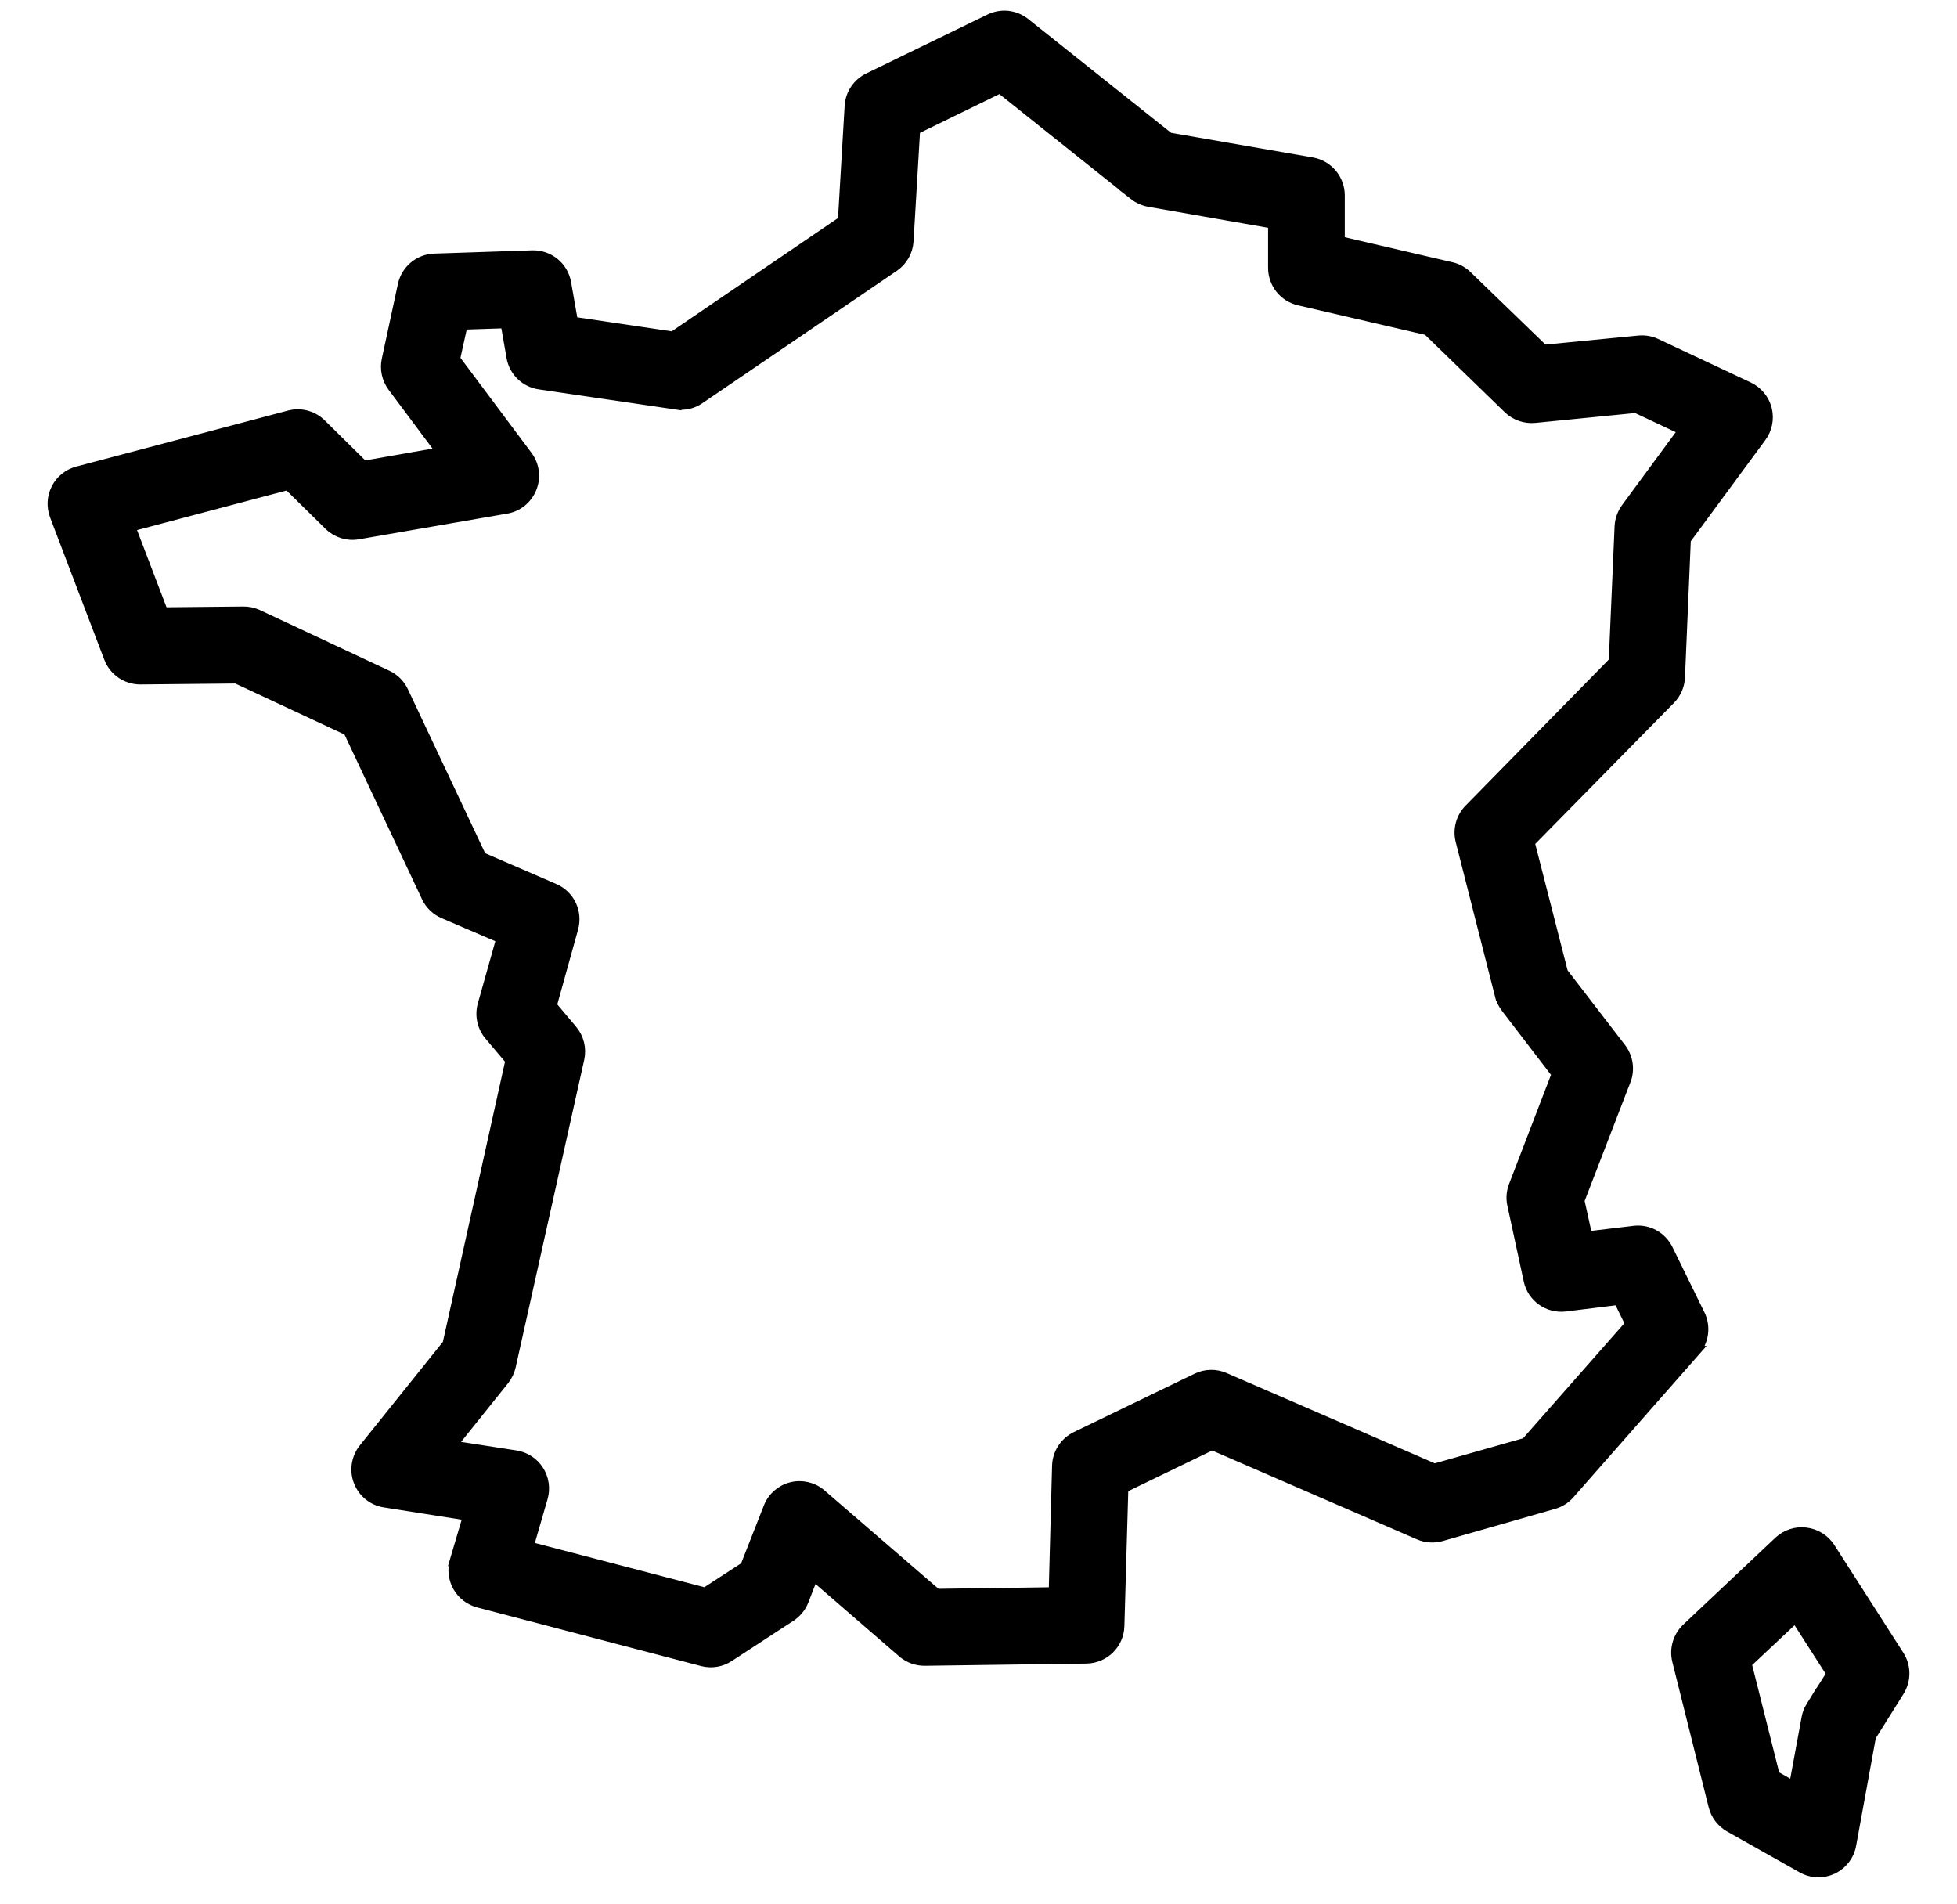 <svg xmlns="http://www.w3.org/2000/svg" fill="none" viewBox="0 0 37 36" height="36" width="37">
<mask fill="black" height="37" width="37" y="-0.699" x="0" maskUnits="userSpaceOnUse" id="path-1-outside-1_1539_9828">
<rect height="37" width="37" y="-0.699" fill="white"></rect>
<path d="M19.053 0.304C18.936 0.292 18.819 0.314 18.713 0.365L16.421 1.479C16.216 1.578 16.082 1.78 16.069 2.006L15.941 4.177L12.724 6.368L10.828 6.087L10.699 5.351C10.646 5.044 10.376 4.824 10.066 4.832L8.212 4.894C7.925 4.904 7.682 5.107 7.621 5.388L7.317 6.799C7.278 6.976 7.319 7.162 7.426 7.307L8.355 8.551L6.873 8.811L6.071 8.02C5.915 7.865 5.689 7.803 5.475 7.857L1.466 8.917C1.294 8.962 1.149 9.079 1.068 9.239C0.987 9.397 0.978 9.583 1.042 9.75L2.066 12.438V12.436C2.159 12.682 2.395 12.841 2.656 12.839L4.47 12.821L6.588 13.81L8.068 16.954V16.956C8.134 17.095 8.247 17.204 8.388 17.265L9.485 17.736L9.129 19C9.075 19.2 9.123 19.416 9.259 19.574L9.656 20.044L8.466 25.411L6.879 27.389C6.741 27.564 6.705 27.799 6.786 28.006C6.867 28.214 7.051 28.363 7.27 28.397L8.857 28.647L8.603 29.507H8.604C8.556 29.671 8.576 29.844 8.66 29.993C8.743 30.14 8.883 30.247 9.047 30.29L13.282 31.399C13.454 31.443 13.634 31.413 13.781 31.316L14.943 30.558V30.557C15.054 30.486 15.14 30.383 15.188 30.262L15.377 29.776L17.073 31.243H17.075C17.19 31.341 17.338 31.393 17.491 31.39L20.545 31.348C20.877 31.341 21.147 31.076 21.158 30.743L21.233 28.125L22.916 27.311L26.828 29.008C26.961 29.066 27.11 29.075 27.249 29.036L29.367 28.43C29.482 28.399 29.587 28.335 29.668 28.244L32.044 25.543H32.042C32.209 25.354 32.246 25.082 32.136 24.854L31.531 23.62C31.414 23.381 31.159 23.24 30.894 23.273L30.007 23.379L29.856 22.695L30.732 20.424H30.733C30.811 20.221 30.777 19.991 30.645 19.817L29.546 18.389L28.915 15.924L31.576 13.219C31.686 13.108 31.749 12.961 31.757 12.807L31.868 10.198L33.292 8.265C33.406 8.114 33.445 7.92 33.4 7.737C33.354 7.554 33.228 7.401 33.058 7.321L31.308 6.498C31.207 6.451 31.093 6.432 30.981 6.443L29.183 6.618L27.734 5.216C27.651 5.136 27.55 5.08 27.438 5.055L25.325 4.564V3.696C25.326 3.389 25.105 3.127 24.804 3.075L22.099 2.605L19.373 0.434C19.28 0.362 19.169 0.317 19.053 0.304ZM18.908 1.661L21.446 3.686H21.445C21.527 3.75 21.624 3.792 21.727 3.811L24.075 4.222V5.063C24.075 5.355 24.276 5.608 24.56 5.674L26.992 6.238L28.522 7.724C28.655 7.851 28.839 7.913 29.021 7.895L30.931 7.706L31.835 8.131L30.746 9.611C30.674 9.711 30.632 9.829 30.626 9.953L30.515 12.511L27.779 15.301L27.78 15.299C27.628 15.456 27.566 15.679 27.619 15.892L28.365 18.825H28.366C28.387 18.906 28.426 18.983 28.477 19.05L29.437 20.303L28.625 22.416V22.418C28.581 22.53 28.57 22.654 28.597 22.773L28.906 24.202C28.973 24.52 29.272 24.732 29.593 24.693L30.604 24.568L30.83 25.031L28.851 27.278L27.12 27.769L23.152 26.048C22.984 25.975 22.794 25.978 22.63 26.058L20.346 27.162C20.136 27.264 19.998 27.475 19.991 27.708L19.927 30.105L17.708 30.136L15.52 28.248C15.367 28.117 15.158 28.069 14.962 28.119C14.766 28.169 14.607 28.309 14.534 28.499L14.094 29.619L13.334 30.113L9.988 29.239L10.256 28.314C10.306 28.141 10.28 27.955 10.183 27.802C10.088 27.65 9.93 27.547 9.753 27.519L8.531 27.33L9.532 26.081C9.591 26.006 9.631 25.918 9.652 25.826L10.948 20.013C10.99 19.822 10.94 19.62 10.814 19.472L10.426 19.012L10.833 17.547C10.917 17.245 10.766 16.926 10.477 16.803L9.098 16.206L7.621 13.071C7.559 12.938 7.45 12.83 7.317 12.769L4.868 11.622C4.782 11.583 4.688 11.564 4.595 11.566L3.08 11.581L2.458 9.953L5.447 9.162L6.223 9.925C6.367 10.067 6.569 10.131 6.767 10.097L9.574 9.611C9.787 9.575 9.966 9.429 10.047 9.226C10.128 9.025 10.099 8.796 9.969 8.621L8.598 6.788L8.743 6.132L9.563 6.105L9.675 6.748C9.72 7.015 9.932 7.223 10.2 7.262L12.784 7.642V7.64C12.94 7.664 13.097 7.628 13.226 7.538L16.901 5.036C17.061 4.927 17.161 4.75 17.172 4.555L17.297 2.447L18.908 1.661ZM34.143 28.977C33.959 28.953 33.775 29.013 33.639 29.138L31.894 30.783C31.729 30.94 31.66 31.172 31.715 31.394L32.402 34.142C32.444 34.309 32.553 34.451 32.703 34.536L34.073 35.308C34.249 35.408 34.464 35.415 34.646 35.33C34.83 35.242 34.961 35.072 34.995 34.872L35.369 32.823L35.905 31.968C36.033 31.762 36.032 31.501 35.901 31.297L34.595 29.258C34.493 29.102 34.327 28.999 34.143 28.977ZM33.948 30.568L34.635 31.641L34.244 32.26V32.259C34.202 32.327 34.174 32.402 34.16 32.48L33.92 33.781L33.551 33.571L33.016 31.444L33.948 30.568Z"></path>
</mask>
<path fill="black" d="M19.053 0.304C18.936 0.292 18.819 0.314 18.713 0.365L16.421 1.479C16.216 1.578 16.082 1.78 16.069 2.006L15.941 4.177L12.724 6.368L10.828 6.087L10.699 5.351C10.646 5.044 10.376 4.824 10.066 4.832L8.212 4.894C7.925 4.904 7.682 5.107 7.621 5.388L7.317 6.799C7.278 6.976 7.319 7.162 7.426 7.307L8.355 8.551L6.873 8.811L6.071 8.02C5.915 7.865 5.689 7.803 5.475 7.857L1.466 8.917C1.294 8.962 1.149 9.079 1.068 9.239C0.987 9.397 0.978 9.583 1.042 9.75L2.066 12.438V12.436C2.159 12.682 2.395 12.841 2.656 12.839L4.47 12.821L6.588 13.81L8.068 16.954V16.956C8.134 17.095 8.247 17.204 8.388 17.265L9.485 17.736L9.129 19C9.075 19.2 9.123 19.416 9.259 19.574L9.656 20.044L8.466 25.411L6.879 27.389C6.741 27.564 6.705 27.799 6.786 28.006C6.867 28.214 7.051 28.363 7.27 28.397L8.857 28.647L8.603 29.507H8.604C8.556 29.671 8.576 29.844 8.66 29.993C8.743 30.14 8.883 30.247 9.047 30.29L13.282 31.399C13.454 31.443 13.634 31.413 13.781 31.316L14.943 30.558V30.557C15.054 30.486 15.14 30.383 15.188 30.262L15.377 29.776L17.073 31.243H17.075C17.19 31.341 17.338 31.393 17.491 31.39L20.545 31.348C20.877 31.341 21.147 31.076 21.158 30.743L21.233 28.125L22.916 27.311L26.828 29.008C26.961 29.066 27.11 29.075 27.249 29.036L29.367 28.43C29.482 28.399 29.587 28.335 29.668 28.244L32.044 25.543H32.042C32.209 25.354 32.246 25.082 32.136 24.854L31.531 23.62C31.414 23.381 31.159 23.24 30.894 23.273L30.007 23.379L29.856 22.695L30.732 20.424H30.733C30.811 20.221 30.777 19.991 30.645 19.817L29.546 18.389L28.915 15.924L31.576 13.219C31.686 13.108 31.749 12.961 31.757 12.807L31.868 10.198L33.292 8.265C33.406 8.114 33.445 7.92 33.4 7.737C33.354 7.554 33.228 7.401 33.058 7.321L31.308 6.498C31.207 6.451 31.093 6.432 30.981 6.443L29.183 6.618L27.734 5.216C27.651 5.136 27.55 5.08 27.438 5.055L25.325 4.564V3.696C25.326 3.389 25.105 3.127 24.804 3.075L22.099 2.605L19.373 0.434C19.28 0.362 19.169 0.317 19.053 0.304ZM18.908 1.661L21.446 3.686H21.445C21.527 3.75 21.624 3.792 21.727 3.811L24.075 4.222V5.063C24.075 5.355 24.276 5.608 24.56 5.674L26.992 6.238L28.522 7.724C28.655 7.851 28.839 7.913 29.021 7.895L30.931 7.706L31.835 8.131L30.746 9.611C30.674 9.711 30.632 9.829 30.626 9.953L30.515 12.511L27.779 15.301L27.78 15.299C27.628 15.456 27.566 15.679 27.619 15.892L28.365 18.825H28.366C28.387 18.906 28.426 18.983 28.477 19.05L29.437 20.303L28.625 22.416V22.418C28.581 22.53 28.57 22.654 28.597 22.773L28.906 24.202C28.973 24.52 29.272 24.732 29.593 24.693L30.604 24.568L30.83 25.031L28.851 27.278L27.12 27.769L23.152 26.048C22.984 25.975 22.794 25.978 22.63 26.058L20.346 27.162C20.136 27.264 19.998 27.475 19.991 27.708L19.927 30.105L17.708 30.136L15.52 28.248C15.367 28.117 15.158 28.069 14.962 28.119C14.766 28.169 14.607 28.309 14.534 28.499L14.094 29.619L13.334 30.113L9.988 29.239L10.256 28.314C10.306 28.141 10.28 27.955 10.183 27.802C10.088 27.65 9.93 27.547 9.753 27.519L8.531 27.33L9.532 26.081C9.591 26.006 9.631 25.918 9.652 25.826L10.948 20.013C10.99 19.822 10.94 19.62 10.814 19.472L10.426 19.012L10.833 17.547C10.917 17.245 10.766 16.926 10.477 16.803L9.098 16.206L7.621 13.071C7.559 12.938 7.45 12.83 7.317 12.769L4.868 11.622C4.782 11.583 4.688 11.564 4.595 11.566L3.08 11.581L2.458 9.953L5.447 9.162L6.223 9.925C6.367 10.067 6.569 10.131 6.767 10.097L9.574 9.611C9.787 9.575 9.966 9.429 10.047 9.226C10.128 9.025 10.099 8.796 9.969 8.621L8.598 6.788L8.743 6.132L9.563 6.105L9.675 6.748C9.72 7.015 9.932 7.223 10.2 7.262L12.784 7.642V7.64C12.94 7.664 13.097 7.628 13.226 7.538L16.901 5.036C17.061 4.927 17.161 4.75 17.172 4.555L17.297 2.447L18.908 1.661ZM34.143 28.977C33.959 28.953 33.775 29.013 33.639 29.138L31.894 30.783C31.729 30.94 31.66 31.172 31.715 31.394L32.402 34.142C32.444 34.309 32.553 34.451 32.703 34.536L34.073 35.308C34.249 35.408 34.464 35.415 34.646 35.33C34.83 35.242 34.961 35.072 34.995 34.872L35.369 32.823L35.905 31.968C36.033 31.762 36.032 31.501 35.901 31.297L34.595 29.258C34.493 29.102 34.327 28.999 34.143 28.977ZM33.948 30.568L34.635 31.641L34.244 32.26V32.259C34.202 32.327 34.174 32.402 34.16 32.48L33.92 33.781L33.551 33.571L33.016 31.444L33.948 30.568Z"></path>
<path mask="url(#path-1-outside-1_1539_9828)" stroke-width="0.2" stroke="black" d="M19.053 0.304C18.936 0.292 18.819 0.314 18.713 0.365L16.421 1.479C16.216 1.578 16.082 1.78 16.069 2.006L15.941 4.177L12.724 6.368L10.828 6.087L10.699 5.351C10.646 5.044 10.376 4.824 10.066 4.832L8.212 4.894C7.925 4.904 7.682 5.107 7.621 5.388L7.317 6.799C7.278 6.976 7.319 7.162 7.426 7.307L8.355 8.551L6.873 8.811L6.071 8.02C5.915 7.865 5.689 7.803 5.475 7.857L1.466 8.917C1.294 8.962 1.149 9.079 1.068 9.239C0.987 9.397 0.978 9.583 1.042 9.75L2.066 12.438V12.436C2.159 12.682 2.395 12.841 2.656 12.839L4.47 12.821L6.588 13.81L8.068 16.954V16.956C8.134 17.095 8.247 17.204 8.388 17.265L9.485 17.736L9.129 19C9.075 19.2 9.123 19.416 9.259 19.574L9.656 20.044L8.466 25.411L6.879 27.389C6.741 27.564 6.705 27.799 6.786 28.006C6.867 28.214 7.051 28.363 7.27 28.397L8.857 28.647L8.603 29.507H8.604C8.556 29.671 8.576 29.844 8.66 29.993C8.743 30.14 8.883 30.247 9.047 30.29L13.282 31.399C13.454 31.443 13.634 31.413 13.781 31.316L14.943 30.558V30.557C15.054 30.486 15.14 30.383 15.188 30.262L15.377 29.776L17.073 31.243H17.075C17.19 31.341 17.338 31.393 17.491 31.39L20.545 31.348C20.877 31.341 21.147 31.076 21.158 30.743L21.233 28.125L22.916 27.311L26.828 29.008C26.961 29.066 27.11 29.075 27.249 29.036L29.367 28.43C29.482 28.399 29.587 28.335 29.668 28.244L32.044 25.543H32.042C32.209 25.354 32.246 25.082 32.136 24.854L31.531 23.62C31.414 23.381 31.159 23.24 30.894 23.273L30.007 23.379L29.856 22.695L30.732 20.424H30.733C30.811 20.221 30.777 19.991 30.645 19.817L29.546 18.389L28.915 15.924L31.576 13.219C31.686 13.108 31.749 12.961 31.757 12.807L31.868 10.198L33.292 8.265C33.406 8.114 33.445 7.92 33.4 7.737C33.354 7.554 33.228 7.401 33.058 7.321L31.308 6.498C31.207 6.451 31.093 6.432 30.981 6.443L29.183 6.618L27.734 5.216C27.651 5.136 27.55 5.08 27.438 5.055L25.325 4.564V3.696C25.326 3.389 25.105 3.127 24.804 3.075L22.099 2.605L19.373 0.434C19.28 0.362 19.169 0.317 19.053 0.304ZM18.908 1.661L21.446 3.686H21.445C21.527 3.75 21.624 3.792 21.727 3.811L24.075 4.222V5.063C24.075 5.355 24.276 5.608 24.56 5.674L26.992 6.238L28.522 7.724C28.655 7.851 28.839 7.913 29.021 7.895L30.931 7.706L31.835 8.131L30.746 9.611C30.674 9.711 30.632 9.829 30.626 9.953L30.515 12.511L27.779 15.301L27.78 15.299C27.628 15.456 27.566 15.679 27.619 15.892L28.365 18.825H28.366C28.387 18.906 28.426 18.983 28.477 19.05L29.437 20.303L28.625 22.416V22.418C28.581 22.53 28.57 22.654 28.597 22.773L28.906 24.202C28.973 24.52 29.272 24.732 29.593 24.693L30.604 24.568L30.83 25.031L28.851 27.278L27.12 27.769L23.152 26.048C22.984 25.975 22.794 25.978 22.63 26.058L20.346 27.162C20.136 27.264 19.998 27.475 19.991 27.708L19.927 30.105L17.708 30.136L15.52 28.248C15.367 28.117 15.158 28.069 14.962 28.119C14.766 28.169 14.607 28.309 14.534 28.499L14.094 29.619L13.334 30.113L9.988 29.239L10.256 28.314C10.306 28.141 10.28 27.955 10.183 27.802C10.088 27.65 9.93 27.547 9.753 27.519L8.531 27.33L9.532 26.081C9.591 26.006 9.631 25.918 9.652 25.826L10.948 20.013C10.99 19.822 10.94 19.62 10.814 19.472L10.426 19.012L10.833 17.547C10.917 17.245 10.766 16.926 10.477 16.803L9.098 16.206L7.621 13.071C7.559 12.938 7.45 12.83 7.317 12.769L4.868 11.622C4.782 11.583 4.688 11.564 4.595 11.566L3.08 11.581L2.458 9.953L5.447 9.162L6.223 9.925C6.367 10.067 6.569 10.131 6.767 10.097L9.574 9.611C9.787 9.575 9.966 9.429 10.047 9.226C10.128 9.025 10.099 8.796 9.969 8.621L8.598 6.788L8.743 6.132L9.563 6.105L9.675 6.748C9.72 7.015 9.932 7.223 10.2 7.262L12.784 7.642V7.64C12.94 7.664 13.097 7.628 13.226 7.538L16.901 5.036C17.061 4.927 17.161 4.75 17.172 4.555L17.297 2.447L18.908 1.661ZM34.143 28.977C33.959 28.953 33.775 29.013 33.639 29.138L31.894 30.783C31.729 30.94 31.66 31.172 31.715 31.394L32.402 34.142C32.444 34.309 32.553 34.451 32.703 34.536L34.073 35.308C34.249 35.408 34.464 35.415 34.646 35.33C34.83 35.242 34.961 35.072 34.995 34.872L35.369 32.823L35.905 31.968C36.033 31.762 36.032 31.501 35.901 31.297L34.595 29.258C34.493 29.102 34.327 28.999 34.143 28.977ZM33.948 30.568L34.635 31.641L34.244 32.26V32.259C34.202 32.327 34.174 32.402 34.16 32.48L33.92 33.781L33.551 33.571L33.016 31.444L33.948 30.568Z"></path>
</svg>

